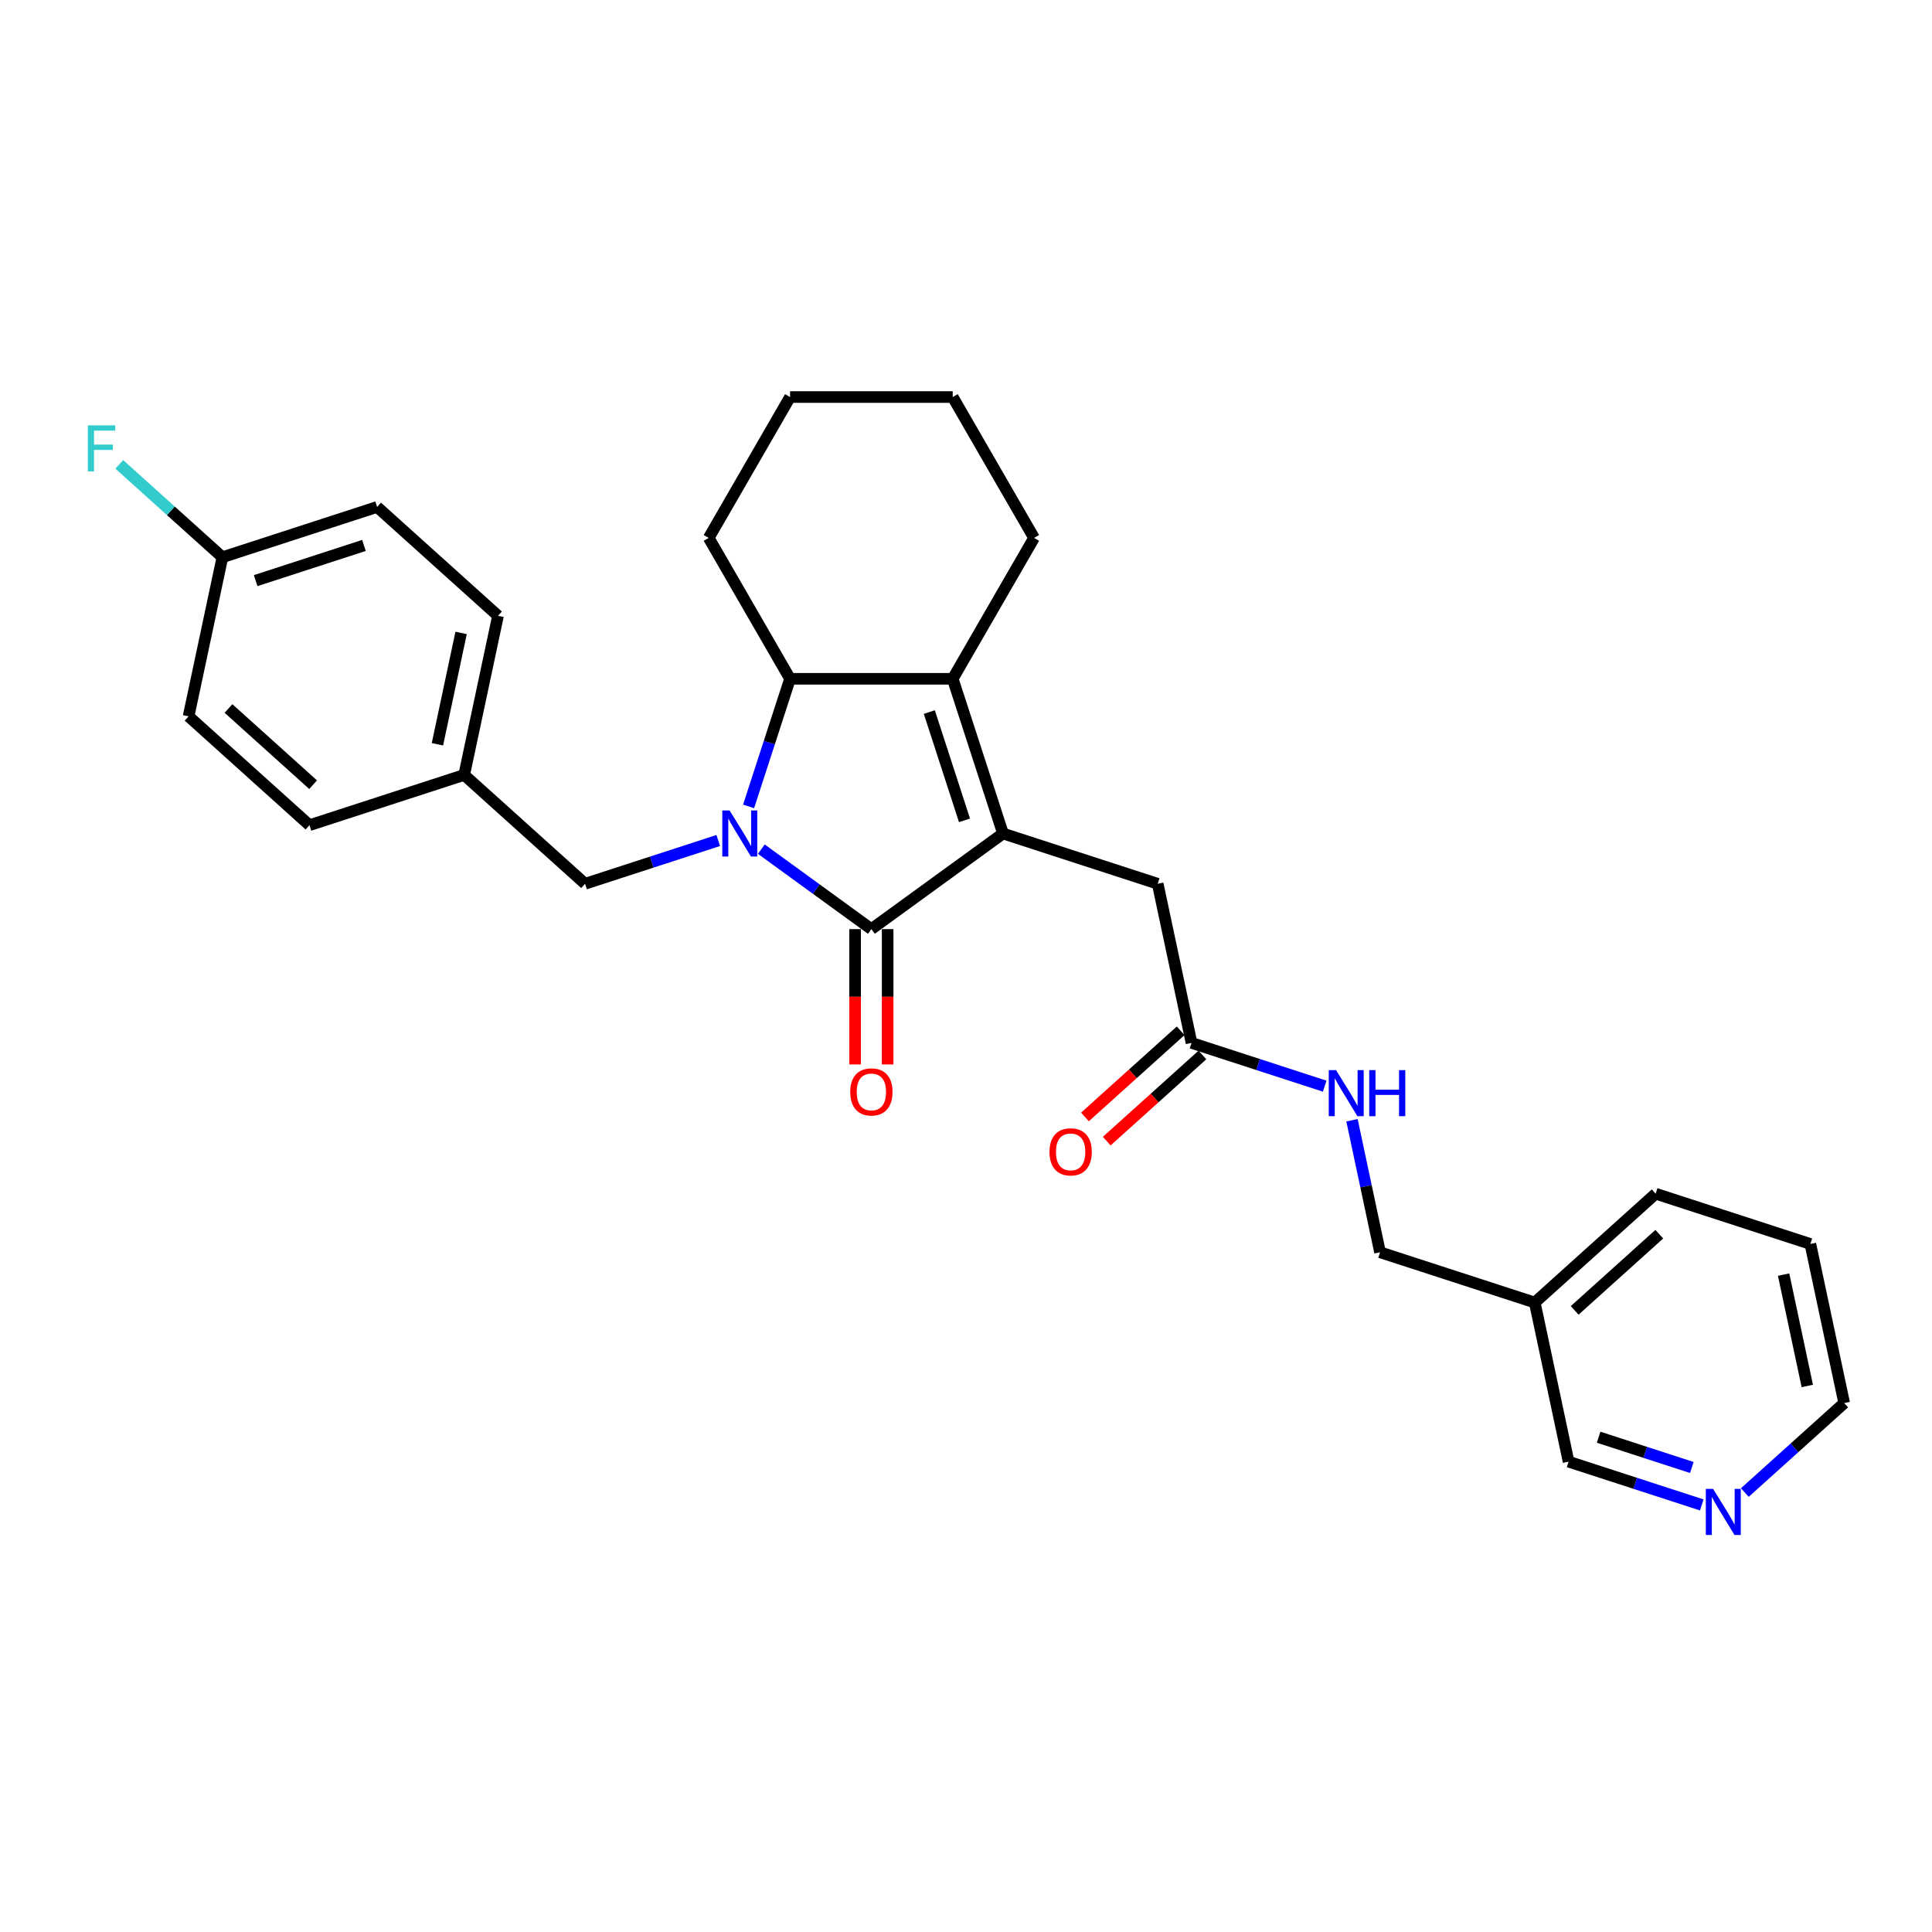 <?xml version='1.0' encoding='iso-8859-1'?>
<svg version='1.1' baseProfile='full'
              xmlns='http://www.w3.org/2000/svg'
                      xmlns:rdkit='http://www.rdkit.org/xml'
                      xmlns:xlink='http://www.w3.org/1999/xlink'
                  xml:space='preserve'
width='1000px' height='1000px' viewBox='0 0 1000 1000'>
<!-- END OF HEADER -->
<rect style='opacity:1.0;fill:#FFFFFF;stroke:none' width='1000' height='1000' x='0' y='0'> </rect>
<path class='bond-0' d='M 394.057,439.519 L 422.542,460.215' style='fill:none;fill-rule:evenodd;stroke:#0000FF;stroke-width:6px;stroke-linecap:butt;stroke-linejoin:miter;stroke-opacity:1' />
<path class='bond-0' d='M 422.542,460.215 L 451.027,480.911' style='fill:none;fill-rule:evenodd;stroke:#000000;stroke-width:6px;stroke-linecap:butt;stroke-linejoin:miter;stroke-opacity:1' />
<path class='bond-1' d='M 387.467,417.393 L 398.197,384.367' style='fill:none;fill-rule:evenodd;stroke:#0000FF;stroke-width:6px;stroke-linecap:butt;stroke-linejoin:miter;stroke-opacity:1' />
<path class='bond-1' d='M 398.197,384.367 L 408.928,351.342' style='fill:none;fill-rule:evenodd;stroke:#000000;stroke-width:6px;stroke-linecap:butt;stroke-linejoin:miter;stroke-opacity:1' />
<path class='bond-2' d='M 371.761,435.042 L 337.296,446.241' style='fill:none;fill-rule:evenodd;stroke:#0000FF;stroke-width:6px;stroke-linecap:butt;stroke-linejoin:miter;stroke-opacity:1' />
<path class='bond-2' d='M 337.296,446.241 L 302.831,457.439' style='fill:none;fill-rule:evenodd;stroke:#000000;stroke-width:6px;stroke-linecap:butt;stroke-linejoin:miter;stroke-opacity:1' />
<path class='bond-3' d='M 451.027,480.911 L 519.145,431.42' style='fill:none;fill-rule:evenodd;stroke:#000000;stroke-width:6px;stroke-linecap:butt;stroke-linejoin:miter;stroke-opacity:1' />
<path class='bond-4' d='M 442.607,480.911 L 442.607,515.929' style='fill:none;fill-rule:evenodd;stroke:#000000;stroke-width:6px;stroke-linecap:butt;stroke-linejoin:miter;stroke-opacity:1' />
<path class='bond-4' d='M 442.607,515.929 L 442.607,550.947' style='fill:none;fill-rule:evenodd;stroke:#FF0000;stroke-width:6px;stroke-linecap:butt;stroke-linejoin:miter;stroke-opacity:1' />
<path class='bond-4' d='M 459.447,480.911 L 459.447,515.929' style='fill:none;fill-rule:evenodd;stroke:#000000;stroke-width:6px;stroke-linecap:butt;stroke-linejoin:miter;stroke-opacity:1' />
<path class='bond-4' d='M 459.447,515.929 L 459.447,550.947' style='fill:none;fill-rule:evenodd;stroke:#FF0000;stroke-width:6px;stroke-linecap:butt;stroke-linejoin:miter;stroke-opacity:1' />
<path class='bond-5' d='M 519.145,431.42 L 599.223,457.439' style='fill:none;fill-rule:evenodd;stroke:#000000;stroke-width:6px;stroke-linecap:butt;stroke-linejoin:miter;stroke-opacity:1' />
<path class='bond-6' d='M 519.145,431.42 L 493.126,351.342' style='fill:none;fill-rule:evenodd;stroke:#000000;stroke-width:6px;stroke-linecap:butt;stroke-linejoin:miter;stroke-opacity:1' />
<path class='bond-6' d='M 499.227,424.612 L 481.014,368.558' style='fill:none;fill-rule:evenodd;stroke:#000000;stroke-width:6px;stroke-linecap:butt;stroke-linejoin:miter;stroke-opacity:1' />
<path class='bond-7' d='M 493.126,351.342 L 408.928,351.342' style='fill:none;fill-rule:evenodd;stroke:#000000;stroke-width:6px;stroke-linecap:butt;stroke-linejoin:miter;stroke-opacity:1' />
<path class='bond-8' d='M 493.126,351.342 L 535.226,278.424' style='fill:none;fill-rule:evenodd;stroke:#000000;stroke-width:6px;stroke-linecap:butt;stroke-linejoin:miter;stroke-opacity:1' />
<path class='bond-9' d='M 408.928,351.342 L 366.828,278.424' style='fill:none;fill-rule:evenodd;stroke:#000000;stroke-width:6px;stroke-linecap:butt;stroke-linejoin:miter;stroke-opacity:1' />
<path class='bond-10' d='M 599.223,457.439 L 616.729,539.798' style='fill:none;fill-rule:evenodd;stroke:#000000;stroke-width:6px;stroke-linecap:butt;stroke-linejoin:miter;stroke-opacity:1' />
<path class='bond-11' d='M 302.831,457.439 L 240.259,401.099' style='fill:none;fill-rule:evenodd;stroke:#000000;stroke-width:6px;stroke-linecap:butt;stroke-linejoin:miter;stroke-opacity:1' />
<path class='bond-12' d='M 616.729,539.798 L 651.194,550.996' style='fill:none;fill-rule:evenodd;stroke:#000000;stroke-width:6px;stroke-linecap:butt;stroke-linejoin:miter;stroke-opacity:1' />
<path class='bond-12' d='M 651.194,550.996 L 685.659,562.194' style='fill:none;fill-rule:evenodd;stroke:#0000FF;stroke-width:6px;stroke-linecap:butt;stroke-linejoin:miter;stroke-opacity:1' />
<path class='bond-13' d='M 611.095,533.54 L 586.334,555.835' style='fill:none;fill-rule:evenodd;stroke:#000000;stroke-width:6px;stroke-linecap:butt;stroke-linejoin:miter;stroke-opacity:1' />
<path class='bond-13' d='M 586.334,555.835 L 561.574,578.129' style='fill:none;fill-rule:evenodd;stroke:#FF0000;stroke-width:6px;stroke-linecap:butt;stroke-linejoin:miter;stroke-opacity:1' />
<path class='bond-13' d='M 622.363,546.055 L 597.602,568.349' style='fill:none;fill-rule:evenodd;stroke:#000000;stroke-width:6px;stroke-linecap:butt;stroke-linejoin:miter;stroke-opacity:1' />
<path class='bond-13' d='M 597.602,568.349 L 572.842,590.644' style='fill:none;fill-rule:evenodd;stroke:#FF0000;stroke-width:6px;stroke-linecap:butt;stroke-linejoin:miter;stroke-opacity:1' />
<path class='bond-14' d='M 699.788,579.844 L 707.05,614.01' style='fill:none;fill-rule:evenodd;stroke:#0000FF;stroke-width:6px;stroke-linecap:butt;stroke-linejoin:miter;stroke-opacity:1' />
<path class='bond-14' d='M 707.05,614.01 L 714.312,648.175' style='fill:none;fill-rule:evenodd;stroke:#000000;stroke-width:6px;stroke-linecap:butt;stroke-linejoin:miter;stroke-opacity:1' />
<path class='bond-15' d='M 880.826,778.949 L 846.361,767.751' style='fill:none;fill-rule:evenodd;stroke:#0000FF;stroke-width:6px;stroke-linecap:butt;stroke-linejoin:miter;stroke-opacity:1' />
<path class='bond-15' d='M 846.361,767.751 L 811.896,756.553' style='fill:none;fill-rule:evenodd;stroke:#000000;stroke-width:6px;stroke-linecap:butt;stroke-linejoin:miter;stroke-opacity:1' />
<path class='bond-15' d='M 875.69,759.574 L 851.565,751.735' style='fill:none;fill-rule:evenodd;stroke:#0000FF;stroke-width:6px;stroke-linecap:butt;stroke-linejoin:miter;stroke-opacity:1' />
<path class='bond-15' d='M 851.565,751.735 L 827.439,743.897' style='fill:none;fill-rule:evenodd;stroke:#000000;stroke-width:6px;stroke-linecap:butt;stroke-linejoin:miter;stroke-opacity:1' />
<path class='bond-16' d='M 903.122,772.534 L 928.834,749.383' style='fill:none;fill-rule:evenodd;stroke:#0000FF;stroke-width:6px;stroke-linecap:butt;stroke-linejoin:miter;stroke-opacity:1' />
<path class='bond-16' d='M 928.834,749.383 L 954.545,726.232' style='fill:none;fill-rule:evenodd;stroke:#000000;stroke-width:6px;stroke-linecap:butt;stroke-linejoin:miter;stroke-opacity:1' />
<path class='bond-17' d='M 794.39,674.194 L 714.312,648.175' style='fill:none;fill-rule:evenodd;stroke:#000000;stroke-width:6px;stroke-linecap:butt;stroke-linejoin:miter;stroke-opacity:1' />
<path class='bond-18' d='M 794.39,674.194 L 811.896,756.553' style='fill:none;fill-rule:evenodd;stroke:#000000;stroke-width:6px;stroke-linecap:butt;stroke-linejoin:miter;stroke-opacity:1' />
<path class='bond-19' d='M 794.39,674.194 L 856.962,617.854' style='fill:none;fill-rule:evenodd;stroke:#000000;stroke-width:6px;stroke-linecap:butt;stroke-linejoin:miter;stroke-opacity:1' />
<path class='bond-19' d='M 815.044,678.257 L 858.844,638.819' style='fill:none;fill-rule:evenodd;stroke:#000000;stroke-width:6px;stroke-linecap:butt;stroke-linejoin:miter;stroke-opacity:1' />
<path class='bond-20' d='M 240.259,401.099 L 160.182,427.118' style='fill:none;fill-rule:evenodd;stroke:#000000;stroke-width:6px;stroke-linecap:butt;stroke-linejoin:miter;stroke-opacity:1' />
<path class='bond-21' d='M 240.259,401.099 L 257.765,318.74' style='fill:none;fill-rule:evenodd;stroke:#000000;stroke-width:6px;stroke-linecap:butt;stroke-linejoin:miter;stroke-opacity:1' />
<path class='bond-21' d='M 226.414,385.244 L 238.668,327.593' style='fill:none;fill-rule:evenodd;stroke:#000000;stroke-width:6px;stroke-linecap:butt;stroke-linejoin:miter;stroke-opacity:1' />
<path class='bond-22' d='M 535.226,278.424 L 493.126,205.506' style='fill:none;fill-rule:evenodd;stroke:#000000;stroke-width:6px;stroke-linecap:butt;stroke-linejoin:miter;stroke-opacity:1' />
<path class='bond-23' d='M 115.116,288.419 L 195.194,262.4' style='fill:none;fill-rule:evenodd;stroke:#000000;stroke-width:6px;stroke-linecap:butt;stroke-linejoin:miter;stroke-opacity:1' />
<path class='bond-23' d='M 132.331,300.532 L 188.386,282.319' style='fill:none;fill-rule:evenodd;stroke:#000000;stroke-width:6px;stroke-linecap:butt;stroke-linejoin:miter;stroke-opacity:1' />
<path class='bond-24' d='M 115.116,288.419 L 88.427,264.389' style='fill:none;fill-rule:evenodd;stroke:#000000;stroke-width:6px;stroke-linecap:butt;stroke-linejoin:miter;stroke-opacity:1' />
<path class='bond-24' d='M 88.427,264.389 L 61.739,240.358' style='fill:none;fill-rule:evenodd;stroke:#33CCCC;stroke-width:6px;stroke-linecap:butt;stroke-linejoin:miter;stroke-opacity:1' />
<path class='bond-25' d='M 115.116,288.419 L 97.61,370.778' style='fill:none;fill-rule:evenodd;stroke:#000000;stroke-width:6px;stroke-linecap:butt;stroke-linejoin:miter;stroke-opacity:1' />
<path class='bond-26' d='M 160.182,427.118 L 97.61,370.778' style='fill:none;fill-rule:evenodd;stroke:#000000;stroke-width:6px;stroke-linecap:butt;stroke-linejoin:miter;stroke-opacity:1' />
<path class='bond-26' d='M 162.064,406.152 L 118.264,366.715' style='fill:none;fill-rule:evenodd;stroke:#000000;stroke-width:6px;stroke-linecap:butt;stroke-linejoin:miter;stroke-opacity:1' />
<path class='bond-27' d='M 257.765,318.74 L 195.194,262.4' style='fill:none;fill-rule:evenodd;stroke:#000000;stroke-width:6px;stroke-linecap:butt;stroke-linejoin:miter;stroke-opacity:1' />
<path class='bond-28' d='M 366.828,278.424 L 408.928,205.506' style='fill:none;fill-rule:evenodd;stroke:#000000;stroke-width:6px;stroke-linecap:butt;stroke-linejoin:miter;stroke-opacity:1' />
<path class='bond-29' d='M 954.545,726.232 L 937.04,643.873' style='fill:none;fill-rule:evenodd;stroke:#000000;stroke-width:6px;stroke-linecap:butt;stroke-linejoin:miter;stroke-opacity:1' />
<path class='bond-29' d='M 935.448,717.379 L 923.194,659.728' style='fill:none;fill-rule:evenodd;stroke:#000000;stroke-width:6px;stroke-linecap:butt;stroke-linejoin:miter;stroke-opacity:1' />
<path class='bond-30' d='M 856.962,617.854 L 937.04,643.873' style='fill:none;fill-rule:evenodd;stroke:#000000;stroke-width:6px;stroke-linecap:butt;stroke-linejoin:miter;stroke-opacity:1' />
<path class='bond-31' d='M 493.126,205.506 L 408.928,205.506' style='fill:none;fill-rule:evenodd;stroke:#000000;stroke-width:6px;stroke-linecap:butt;stroke-linejoin:miter;stroke-opacity:1' />
<path  class='atom-0' d='M 377.638 419.498
L 385.452 432.127
Q 386.226 433.373, 387.473 435.63
Q 388.719 437.887, 388.786 438.021
L 388.786 419.498
L 391.952 419.498
L 391.952 443.343
L 388.685 443.343
L 380.299 429.534
Q 379.322 427.917, 378.278 426.065
Q 377.268 424.213, 376.965 423.64
L 376.965 443.343
L 373.866 443.343
L 373.866 419.498
L 377.638 419.498
' fill='#0000FF'/>
<path  class='atom-8' d='M 440.081 565.177
Q 440.081 559.451, 442.91 556.252
Q 445.739 553.052, 451.027 553.052
Q 456.315 553.052, 459.144 556.252
Q 461.973 559.451, 461.973 565.177
Q 461.973 570.97, 459.11 574.27
Q 456.247 577.537, 451.027 577.537
Q 445.773 577.537, 442.91 574.27
Q 440.081 571.003, 440.081 565.177
M 451.027 574.843
Q 454.664 574.843, 456.618 572.418
Q 458.605 569.959, 458.605 565.177
Q 458.605 560.495, 456.618 558.138
Q 454.664 555.747, 451.027 555.747
Q 447.39 555.747, 445.403 558.104
Q 443.449 560.462, 443.449 565.177
Q 443.449 569.993, 445.403 572.418
Q 447.39 574.843, 451.027 574.843
' fill='#FF0000'/>
<path  class='atom-9' d='M 691.536 553.894
L 699.349 566.524
Q 700.124 567.77, 701.37 570.026
Q 702.616 572.283, 702.684 572.418
L 702.684 553.894
L 705.849 553.894
L 705.849 577.739
L 702.583 577.739
L 694.196 563.93
Q 693.22 562.314, 692.176 560.461
Q 691.165 558.609, 690.862 558.036
L 690.862 577.739
L 687.764 577.739
L 687.764 553.894
L 691.536 553.894
' fill='#0000FF'/>
<path  class='atom-9' d='M 708.712 553.894
L 711.945 553.894
L 711.945 564.031
L 724.137 564.031
L 724.137 553.894
L 727.371 553.894
L 727.371 577.739
L 724.137 577.739
L 724.137 566.726
L 711.945 566.726
L 711.945 577.739
L 708.712 577.739
L 708.712 553.894
' fill='#0000FF'/>
<path  class='atom-10' d='M 886.703 770.649
L 894.516 783.279
Q 895.291 784.525, 896.537 786.781
Q 897.783 789.038, 897.851 789.173
L 897.851 770.649
L 901.017 770.649
L 901.017 794.494
L 897.75 794.494
L 889.363 780.685
Q 888.387 779.069, 887.343 777.216
Q 886.332 775.364, 886.029 774.792
L 886.029 794.494
L 882.931 794.494
L 882.931 770.649
L 886.703 770.649
' fill='#0000FF'/>
<path  class='atom-11' d='M 543.211 596.205
Q 543.211 590.479, 546.04 587.28
Q 548.869 584.08, 554.157 584.08
Q 559.445 584.08, 562.274 587.28
Q 565.103 590.479, 565.103 596.205
Q 565.103 601.998, 562.24 605.298
Q 559.377 608.565, 554.157 608.565
Q 548.903 608.565, 546.04 605.298
Q 543.211 602.031, 543.211 596.205
M 554.157 605.871
Q 557.794 605.871, 559.748 603.446
Q 561.735 600.987, 561.735 596.205
Q 561.735 591.523, 559.748 589.166
Q 557.794 586.775, 554.157 586.775
Q 550.52 586.775, 548.533 589.132
Q 546.579 591.49, 546.579 596.205
Q 546.579 601.021, 548.533 603.446
Q 550.52 605.871, 554.157 605.871
' fill='#FF0000'/>
<path  class='atom-17' d='M 45.455 220.157
L 59.634 220.157
L 59.634 222.885
L 48.654 222.885
L 48.654 230.126
L 58.421 230.126
L 58.421 232.888
L 48.654 232.888
L 48.654 244.002
L 45.455 244.002
L 45.455 220.157
' fill='#33CCCC'/>
</svg>
